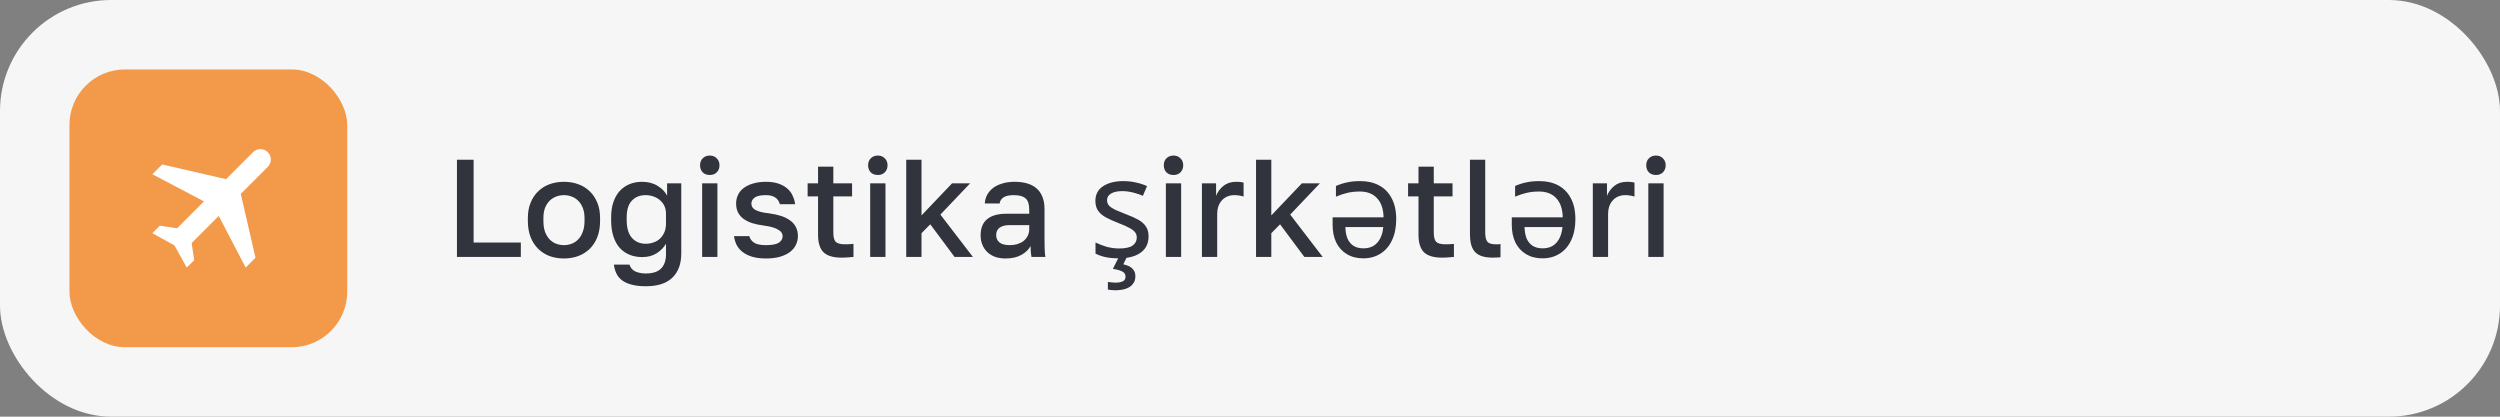 <?xml version="1.0" encoding="UTF-8"?> <svg xmlns="http://www.w3.org/2000/svg" width="360" height="60" viewBox="0 0 360 60" fill="none"><rect x="0" y="0" width="360" height="60" fill="#808080" stroke="none"/><rect width="360" height="60" rx="16" fill="#F6F6F6"></rect><rect x="10" y="10" width="40" height="40" rx="8" fill="#F2994A"></rect><path d="M65.8 23H68.2V34.92H75V37H65.8V23ZM81.211 37.22C80.478 37.22 79.791 37.107 79.151 36.88C78.524 36.64 77.978 36.293 77.511 35.84C77.044 35.387 76.678 34.827 76.411 34.16C76.144 33.48 76.011 32.693 76.011 31.8V31.4C76.011 30.56 76.144 29.82 76.411 29.18C76.678 28.527 77.044 27.98 77.511 27.54C77.978 27.087 78.524 26.747 79.151 26.52C79.791 26.293 80.478 26.18 81.211 26.18C81.944 26.18 82.624 26.293 83.251 26.52C83.891 26.747 84.444 27.087 84.911 27.54C85.378 27.98 85.744 28.527 86.011 29.18C86.278 29.82 86.411 30.56 86.411 31.4V31.8C86.411 32.693 86.278 33.48 86.011 34.16C85.744 34.827 85.378 35.387 84.911 35.84C84.444 36.293 83.891 36.64 83.251 36.88C82.624 37.107 81.944 37.22 81.211 37.22ZM81.211 35.3C81.598 35.3 81.964 35.233 82.311 35.1C82.671 34.967 82.984 34.76 83.251 34.48C83.531 34.2 83.751 33.84 83.911 33.4C84.084 32.96 84.171 32.427 84.171 31.8V31.4C84.171 30.827 84.084 30.333 83.911 29.92C83.751 29.507 83.531 29.167 83.251 28.9C82.984 28.633 82.671 28.433 82.311 28.3C81.964 28.167 81.598 28.1 81.211 28.1C80.824 28.1 80.451 28.167 80.091 28.3C79.744 28.433 79.431 28.633 79.151 28.9C78.884 29.167 78.664 29.507 78.491 29.92C78.331 30.333 78.251 30.827 78.251 31.4V31.8C78.251 32.427 78.331 32.96 78.491 33.4C78.664 33.84 78.884 34.2 79.151 34.48C79.431 34.76 79.744 34.967 80.091 35.1C80.451 35.233 80.824 35.3 81.211 35.3ZM93.003 41.22C92.177 41.22 91.483 41.14 90.923 40.98C90.363 40.833 89.903 40.62 89.543 40.34C89.183 40.06 88.916 39.727 88.743 39.34C88.57 38.967 88.457 38.553 88.403 38.1H90.643C90.697 38.26 90.77 38.413 90.863 38.56C90.97 38.72 91.11 38.86 91.283 38.98C91.47 39.1 91.703 39.193 91.983 39.26C92.263 39.34 92.603 39.38 93.003 39.38C94.003 39.38 94.737 39.14 95.203 38.66C95.67 38.18 95.903 37.493 95.903 36.6V35.1C95.57 35.66 95.117 36.12 94.543 36.48C93.97 36.84 93.283 37.02 92.483 37.02C91.803 37.02 91.19 36.907 90.643 36.68C90.097 36.453 89.623 36.12 89.223 35.68C88.837 35.24 88.537 34.687 88.323 34.02C88.11 33.353 88.003 32.58 88.003 31.7V31.3C88.003 30.473 88.11 29.747 88.323 29.12C88.537 28.48 88.837 27.947 89.223 27.52C89.623 27.08 90.097 26.747 90.643 26.52C91.19 26.293 91.796 26.18 92.463 26.18C93.343 26.18 94.097 26.38 94.723 26.78C95.363 27.18 95.81 27.647 96.063 28.18V26.4H98.103V36.5C98.103 37.993 97.677 39.153 96.823 39.98C95.97 40.807 94.697 41.22 93.003 41.22ZM92.983 35.1C93.37 35.1 93.737 35.04 94.083 34.92C94.443 34.8 94.757 34.62 95.023 34.38C95.29 34.127 95.503 33.82 95.663 33.46C95.823 33.087 95.903 32.66 95.903 32.18V30.78C95.903 30.353 95.823 29.973 95.663 29.64C95.503 29.307 95.283 29.027 95.003 28.8C94.737 28.573 94.423 28.4 94.063 28.28C93.716 28.16 93.356 28.1 92.983 28.1C92.143 28.1 91.477 28.367 90.983 28.9C90.49 29.42 90.243 30.22 90.243 31.3V31.7C90.243 32.833 90.496 33.687 91.003 34.26C91.51 34.82 92.17 35.1 92.983 35.1ZM101.108 26.4H103.308V37H101.108V26.4ZM102.208 25.2C101.794 25.2 101.454 25.073 101.188 24.82C100.934 24.553 100.808 24.213 100.808 23.8C100.808 23.387 100.934 23.053 101.188 22.8C101.454 22.533 101.794 22.4 102.208 22.4C102.621 22.4 102.954 22.533 103.208 22.8C103.474 23.053 103.608 23.387 103.608 23.8C103.608 24.213 103.474 24.553 103.208 24.82C102.954 25.073 102.621 25.2 102.208 25.2ZM110.298 37.22C109.512 37.22 108.838 37.133 108.278 36.96C107.732 36.787 107.272 36.553 106.898 36.26C106.538 35.967 106.258 35.627 106.058 35.24C105.872 34.84 105.752 34.427 105.698 34H107.898C107.992 34.373 108.218 34.687 108.578 34.94C108.938 35.18 109.512 35.3 110.298 35.3C111.178 35.3 111.798 35.18 112.158 34.94C112.518 34.7 112.698 34.387 112.698 34C112.698 33.827 112.652 33.667 112.558 33.52C112.465 33.36 112.312 33.22 112.098 33.1C111.898 32.967 111.625 32.847 111.278 32.74C110.932 32.633 110.498 32.547 109.978 32.48C109.378 32.4 108.832 32.287 108.338 32.14C107.845 31.98 107.425 31.773 107.078 31.52C106.732 31.267 106.465 30.96 106.278 30.6C106.092 30.24 105.998 29.807 105.998 29.3C105.998 28.873 106.085 28.473 106.258 28.1C106.432 27.713 106.698 27.38 107.058 27.1C107.418 26.82 107.865 26.6 108.398 26.44C108.945 26.267 109.578 26.18 110.298 26.18C110.992 26.18 111.592 26.267 112.098 26.44C112.605 26.613 113.025 26.847 113.358 27.14C113.705 27.433 113.965 27.78 114.138 28.18C114.325 28.567 114.445 28.973 114.498 29.4H112.298C112.192 28.987 111.972 28.667 111.638 28.44C111.318 28.213 110.872 28.1 110.298 28.1C109.512 28.1 108.965 28.22 108.658 28.46C108.352 28.7 108.198 28.98 108.198 29.3C108.198 29.487 108.238 29.653 108.318 29.8C108.398 29.947 108.532 30.08 108.718 30.2C108.905 30.307 109.158 30.407 109.478 30.5C109.812 30.593 110.232 30.667 110.738 30.72C111.352 30.8 111.912 30.92 112.418 31.08C112.938 31.24 113.378 31.453 113.738 31.72C114.112 31.973 114.398 32.293 114.598 32.68C114.798 33.053 114.898 33.493 114.898 34C114.898 34.453 114.798 34.88 114.598 35.28C114.412 35.667 114.125 36.007 113.738 36.3C113.365 36.58 112.885 36.807 112.298 36.98C111.725 37.14 111.058 37.22 110.298 37.22ZM121.199 37.1C119.986 37.1 119.113 36.84 118.579 36.32C118.059 35.8 117.799 34.96 117.799 33.8V28.28H116.299V26.4H117.799V24H119.999V26.4H122.699V28.28H119.999V33.5C119.999 34.127 120.113 34.567 120.339 34.82C120.579 35.06 121.033 35.18 121.699 35.18C122.099 35.18 122.499 35.16 122.899 35.12V37C122.646 37.027 122.386 37.047 122.119 37.06C121.853 37.087 121.546 37.1 121.199 37.1ZM125.307 26.4H127.507V37H125.307V26.4ZM126.407 25.2C125.994 25.2 125.654 25.073 125.387 24.82C125.134 24.553 125.007 24.213 125.007 23.8C125.007 23.387 125.134 23.053 125.387 22.8C125.654 22.533 125.994 22.4 126.407 22.4C126.82 22.4 127.154 22.533 127.407 22.8C127.674 23.053 127.807 23.387 127.807 23.8C127.807 24.213 127.674 24.553 127.407 24.82C127.154 25.073 126.82 25.2 126.407 25.2ZM130.498 23H132.698V31.02L137.098 26.4H139.698L135.418 30.9L140.098 37H137.458L133.958 32.3L132.698 33.58V37H130.498V23ZM144.809 37.22C144.235 37.22 143.722 37.14 143.269 36.98C142.829 36.807 142.455 36.573 142.149 36.28C141.842 35.973 141.609 35.62 141.449 35.22C141.289 34.82 141.209 34.38 141.209 33.9C141.209 32.847 141.522 32.067 142.149 31.56C142.775 31.04 143.695 30.78 144.909 30.78H148.209V30.2C148.209 29.4 148.029 28.853 147.669 28.56C147.322 28.253 146.769 28.1 146.009 28.1C145.329 28.1 144.829 28.207 144.509 28.42C144.189 28.633 144.002 28.927 143.949 29.3H141.809C141.835 28.847 141.949 28.433 142.149 28.06C142.362 27.673 142.649 27.34 143.009 27.06C143.382 26.78 143.829 26.567 144.349 26.42C144.869 26.26 145.455 26.18 146.109 26.18C146.762 26.18 147.349 26.253 147.869 26.4C148.402 26.547 148.855 26.78 149.229 27.1C149.602 27.407 149.889 27.807 150.089 28.3C150.302 28.793 150.409 29.387 150.409 30.08V34.3C150.409 34.86 150.415 35.353 150.429 35.78C150.442 36.193 150.475 36.6 150.529 37H148.529C148.489 36.693 148.455 36.433 148.429 36.22C148.415 36.007 148.409 35.74 148.409 35.42C148.155 35.913 147.715 36.34 147.089 36.7C146.475 37.047 145.715 37.22 144.809 37.22ZM145.409 35.3C145.782 35.3 146.135 35.253 146.469 35.16C146.815 35.053 147.115 34.907 147.369 34.72C147.622 34.52 147.822 34.28 147.969 34C148.129 33.707 148.209 33.373 148.209 33V32.42H145.309C144.749 32.42 144.295 32.54 143.949 32.78C143.615 33.02 143.449 33.373 143.449 33.84C143.449 34.28 143.602 34.633 143.909 34.9C144.229 35.167 144.729 35.3 145.409 35.3ZM165.395 34.04C165.395 34.733 165.222 35.313 164.875 35.78C164.528 36.247 164.035 36.6 163.395 36.84C162.755 37.08 161.995 37.2 161.115 37.2C160.368 37.2 159.722 37.14 159.175 37.02C158.642 36.9 158.168 36.733 157.755 36.52V34.92C158.182 35.133 158.695 35.333 159.295 35.52C159.908 35.693 160.528 35.78 161.155 35.78C162.048 35.78 162.695 35.64 163.095 35.36C163.495 35.067 163.695 34.68 163.695 34.2C163.695 33.933 163.622 33.693 163.475 33.48C163.328 33.267 163.062 33.053 162.675 32.84C162.302 32.627 161.762 32.387 161.055 32.12C160.362 31.853 159.768 31.587 159.275 31.32C158.782 31.053 158.402 30.733 158.135 30.36C157.868 29.987 157.735 29.507 157.735 28.92C157.735 28.013 158.102 27.313 158.835 26.82C159.582 26.327 160.555 26.08 161.755 26.08C162.408 26.08 163.015 26.147 163.575 26.28C164.148 26.4 164.682 26.573 165.175 26.8L164.575 28.2C164.282 28.067 163.968 27.953 163.635 27.86C163.315 27.753 162.988 27.673 162.655 27.62C162.322 27.553 161.982 27.52 161.635 27.52C160.915 27.52 160.362 27.64 159.975 27.88C159.602 28.107 159.415 28.42 159.415 28.82C159.415 29.113 159.502 29.367 159.675 29.58C159.848 29.78 160.135 29.98 160.535 30.18C160.948 30.367 161.495 30.593 162.175 30.86C162.855 31.113 163.435 31.373 163.915 31.64C164.395 31.907 164.762 32.233 165.015 32.62C165.268 32.993 165.395 33.467 165.395 34.04ZM163.495 39.78C163.495 40.207 163.382 40.567 163.155 40.86C162.942 41.167 162.615 41.4 162.175 41.56C161.735 41.72 161.188 41.8 160.535 41.8C160.335 41.8 160.142 41.787 159.955 41.76C159.782 41.747 159.642 41.727 159.535 41.7V40.6C159.655 40.627 159.815 40.647 160.015 40.66C160.215 40.687 160.408 40.7 160.595 40.7C161.075 40.7 161.442 40.633 161.695 40.5C161.948 40.38 162.075 40.153 162.075 39.82C162.075 39.473 161.895 39.22 161.535 39.06C161.188 38.9 160.762 38.787 160.255 38.72L161.115 37H162.275L161.755 38.06C162.075 38.127 162.368 38.227 162.635 38.36C162.902 38.507 163.108 38.693 163.255 38.92C163.415 39.147 163.495 39.433 163.495 39.78ZM167.885 26.4H170.085V37H167.885V26.4ZM168.985 25.2C168.572 25.2 168.232 25.073 167.965 24.82C167.712 24.553 167.585 24.213 167.585 23.8C167.585 23.387 167.712 23.053 167.965 22.8C168.232 22.533 168.572 22.4 168.985 22.4C169.398 22.4 169.732 22.533 169.985 22.8C170.252 23.053 170.385 23.387 170.385 23.8C170.385 24.213 170.252 24.553 169.985 24.82C169.732 25.073 169.398 25.2 168.985 25.2ZM173.076 26.4H175.116V28.2C175.329 27.653 175.676 27.18 176.156 26.78C176.649 26.38 177.256 26.18 177.976 26.18C178.309 26.18 178.556 26.193 178.716 26.22C178.889 26.247 179.009 26.273 179.076 26.3V28.3C178.849 28.233 178.642 28.187 178.456 28.16C178.269 28.12 178.042 28.1 177.776 28.1C177.336 28.1 176.956 28.18 176.636 28.34C176.329 28.487 176.076 28.687 175.876 28.94C175.676 29.18 175.522 29.467 175.416 29.8C175.322 30.12 175.276 30.453 175.276 30.8V37H173.076V26.4ZM180.869 23H183.069V31.02L187.469 26.4H190.069L185.789 30.9L190.469 37H187.829L184.329 32.3L183.069 33.58V37H180.869V23ZM195.895 26.08C196.922 26.08 197.822 26.287 198.595 26.7C199.368 27.113 199.968 27.727 200.395 28.54C200.835 29.353 201.055 30.36 201.055 31.56C201.055 32.733 200.855 33.74 200.455 34.58C200.068 35.42 199.515 36.067 198.795 36.52C198.088 36.973 197.262 37.2 196.315 37.2C195.408 37.2 194.622 37 193.955 36.6C193.288 36.2 192.775 35.64 192.415 34.92C192.068 34.187 191.895 33.333 191.895 32.36V31.3H199.235C199.208 30.087 198.895 29.167 198.295 28.54C197.708 27.9 196.882 27.58 195.815 27.58C195.135 27.58 194.528 27.647 193.995 27.78C193.475 27.9 192.935 28.08 192.375 28.32V26.78C192.922 26.54 193.462 26.367 193.995 26.26C194.528 26.14 195.162 26.08 195.895 26.08ZM193.735 32.7C193.748 33.3 193.842 33.833 194.015 34.3C194.202 34.753 194.488 35.113 194.875 35.38C195.262 35.633 195.748 35.76 196.335 35.76C197.175 35.76 197.835 35.493 198.315 34.96C198.808 34.413 199.102 33.66 199.195 32.7H193.735ZM207.664 37.1C206.451 37.1 205.577 36.84 205.044 36.32C204.524 35.8 204.264 34.96 204.264 33.8V28.28H202.764V26.4H204.264V24H206.464V26.4H209.164V28.28H206.464V33.5C206.464 34.127 206.577 34.567 206.804 34.82C207.044 35.06 207.497 35.18 208.164 35.18C208.564 35.18 208.964 35.16 209.364 35.12V37C209.111 37.027 208.851 37.047 208.584 37.06C208.317 37.087 208.011 37.1 207.664 37.1ZM214.972 37.1C214.399 37.1 213.905 37.04 213.492 36.92C213.079 36.8 212.732 36.607 212.452 36.34C212.185 36.06 211.985 35.7 211.852 35.26C211.732 34.807 211.672 34.26 211.672 33.62V23H213.872V33.46C213.872 34.113 213.979 34.567 214.192 34.82C214.405 35.06 214.799 35.18 215.372 35.18C215.519 35.18 215.645 35.18 215.752 35.18C215.859 35.167 215.965 35.153 216.072 35.14V37.04C215.965 37.067 215.792 37.08 215.552 37.08C215.312 37.093 215.119 37.1 214.972 37.1ZM221.696 26.08C222.722 26.08 223.622 26.287 224.396 26.7C225.169 27.113 225.769 27.727 226.196 28.54C226.636 29.353 226.856 30.36 226.856 31.56C226.856 32.733 226.656 33.74 226.256 34.58C225.869 35.42 225.316 36.067 224.596 36.52C223.889 36.973 223.062 37.2 222.116 37.2C221.209 37.2 220.422 37 219.756 36.6C219.089 36.2 218.576 35.64 218.216 34.92C217.869 34.187 217.696 33.333 217.696 32.36V31.3H225.036C225.009 30.087 224.696 29.167 224.096 28.54C223.509 27.9 222.682 27.58 221.616 27.58C220.936 27.58 220.329 27.647 219.796 27.78C219.276 27.9 218.736 28.08 218.176 28.32V26.78C218.722 26.54 219.262 26.367 219.796 26.26C220.329 26.14 220.962 26.08 221.696 26.08ZM219.536 32.7C219.549 33.3 219.642 33.833 219.816 34.3C220.002 34.753 220.289 35.113 220.676 35.38C221.062 35.633 221.549 35.76 222.136 35.76C222.976 35.76 223.636 35.493 224.116 34.96C224.609 34.413 224.902 33.66 224.996 32.7H219.536ZM229.365 26.4H231.405V28.2C231.618 27.653 231.965 27.18 232.445 26.78C232.938 26.38 233.545 26.18 234.265 26.18C234.598 26.18 234.845 26.193 235.005 26.22C235.178 26.247 235.298 26.273 235.365 26.3V28.3C235.138 28.233 234.932 28.187 234.745 28.16C234.558 28.12 234.332 28.1 234.065 28.1C233.625 28.1 233.245 28.18 232.925 28.34C232.618 28.487 232.365 28.687 232.165 28.94C231.965 29.18 231.812 29.467 231.705 29.8C231.612 30.12 231.565 30.453 231.565 30.8V37H229.365V26.4ZM237.358 26.4H239.558V37H237.358V26.4ZM238.458 25.2C238.044 25.2 237.704 25.073 237.438 24.82C237.184 24.553 237.058 24.213 237.058 23.8C237.058 23.387 237.184 23.053 237.438 22.8C237.704 22.533 238.044 22.4 238.458 22.4C238.871 22.4 239.204 22.533 239.458 22.8C239.724 23.053 239.858 23.387 239.858 23.8C239.858 24.213 239.724 24.553 239.458 24.82C239.204 25.073 238.871 25.2 238.458 25.2Z" fill="#31343D"></path><path d="M38.56 21.91C39.15 22.5 39.15 23.45 38.56 24.03L34.67 27.92L36.79 37.11L35.38 38.53L31.5 31.1L27.6 35L27.96 37.47L26.89 38.53L25.13 35.35L21.94 33.58L23 32.5L25.5 32.87L29.37 29L21.94 25.09L23.36 23.68L32.55 25.8L36.44 21.91C37 21.33 38 21.33 38.56 21.91Z" fill="white"></path></svg> 
